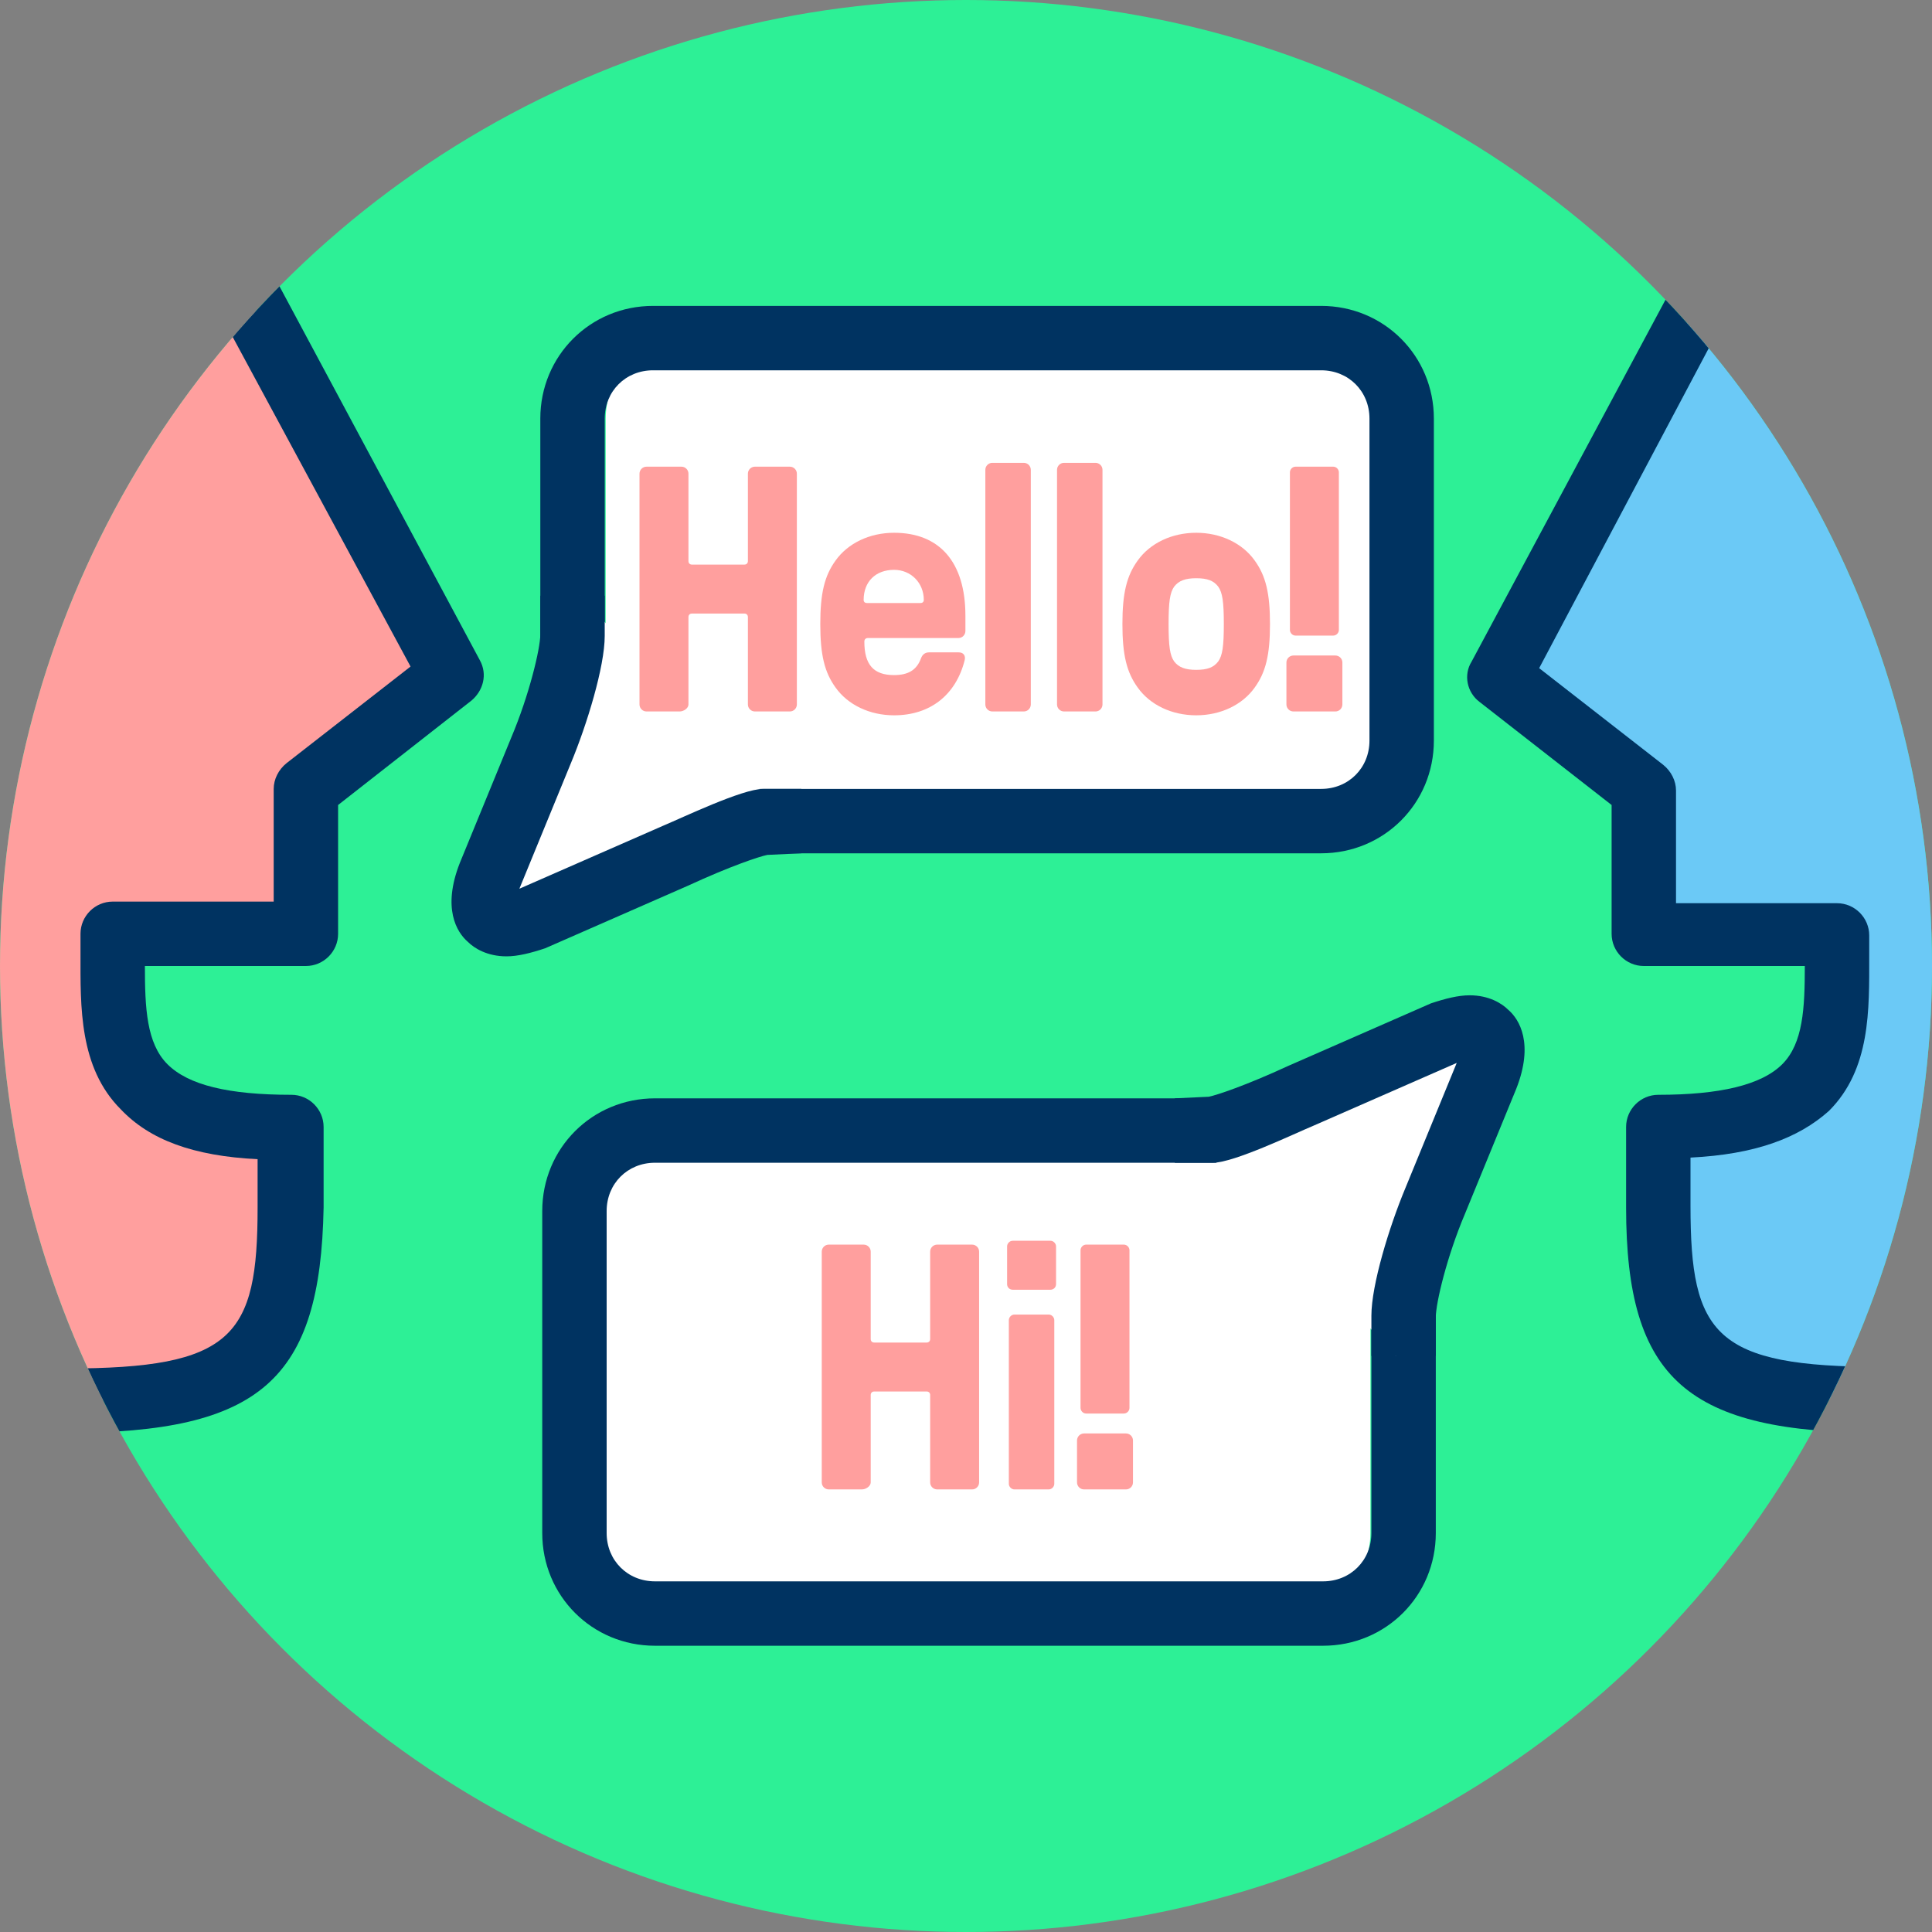 <?xml version="1.0" encoding="utf-8"?>
<!-- Generator: Adobe Illustrator 14.0.0, SVG Export Plug-In . SVG Version: 6.00 Build 43363)  -->
<!DOCTYPE svg PUBLIC "-//W3C//DTD SVG 1.1//EN" "http://www.w3.org/Graphics/SVG/1.1/DTD/svg11.dtd">
<svg version="1.1" id="Warstwa_1" xmlns="http://www.w3.org/2000/svg" xmlns:xlink="http://www.w3.org/1999/xlink" x="0px" y="0px"
	 width="1000px" height="1000px" viewBox="0 0 1000 1000" enable-background="new 0 0 1000 1000" xml:space="preserve">
<rect x="0" y="0" width="1000" height="1000" fill="#808080" stroke="none"/>
<g>
	<circle fill="#2DF096" cx="500" cy="500" r="500"/>
</g>
<g>
	<defs>
		<circle id="SVGID_1_" cx="500" cy="500" r="500"/>
	</defs>
	<clipPath id="SVGID_2_">
		<use xlink:href="#SVGID_1_"  overflow="visible"/>
	</clipPath>
	<g clip-path="url(#SVGID_2_)">
		<g>
			<path fill="#FF9F9E" d="M166.666,8.333c0,69.167-58.333,108.333-58.333,108.333l125,233.333l-75,58.333v75h-100
				c0,50-8.333,100,91.667,100c0,5,0,35.834,0,41.667c-0.834,80.833-25,100-115.834,100H-175l-30.834-812.5
				c0,0,48.334-118.333,208.334-118.333C135-205.833,166.666-60.833,166.666,8.333"/>
		</g>
		<g>
			<path fill="#003361" d="M34.166,741.667H-175c-9.167,0-16.667-7.5-16.667-15.834l-30.833-812.5c0-2.5,0-5,0.833-6.667
				c2.5-5,55-128.333,223.333-128.333c144.167-0.833,181.667,150,181.667,230c0,57.5-35,95.833-53.333,112.5l118.333,220.833
				c4.167,7.5,1.667,15.833-4.167,20.833L175,416.667v66.667C175,492.5,167.5,500,158.333,500H75c0,21.667,0.833,40,11.666,50.833
				c10.834,10.834,31.667,15.834,64.167,15.834c9.167,0,16.667,7.5,16.667,16.666v7.5c0,10.834,0,30,0,34.167
				C165.833,714.167,135,741.667,34.166,741.667 M-159.167,708.333H34.166c86.667,0,99.167-16.666,99.167-83.333c0-3.333,0-15,0-25
				C100,598.333,77.5,590,62.5,574.167c-21.667-21.667-20.834-53.334-20.834-80c0-3.334,0-6.667,0-10.834
				c0-9.166,7.5-16.666,16.667-16.666h83.333v-58.333c0-5,2.5-10,6.667-13.333l64.167-50L93.333,124.167
				c-4.167-7.5-1.667-16.667,5.833-21.667c0,0,50.834-35,50.834-94.167c0-68.333-30.834-197.5-147.5-197.5
				c-133.334,0-182.5,87.5-191.667,105L-159.167,708.333"/>
		</g>
	</g>
</g>
<g>
	<defs>
		<circle id="SVGID_3_" cx="500" cy="500" r="500"/>
	</defs>
	<clipPath id="SVGID_4_">
		<use xlink:href="#SVGID_3_"  overflow="visible"/>
	</clipPath>
	<g clip-path="url(#SVGID_4_)">
		<g>
			<path fill="#6BC9F6" d="M841.666,8.333C841.666,77.5,900,116.667,900,116.667L775,350l75,58.333v75h100
				c0,50,8.333,100-91.667,100c0,5,0,35.834,0,41.667c0.833,80.833,25,100,115.833,100h209.167l30.833-812.5
				c0,0-48.333-118.333-208.333-118.333C873.333-205.833,841.666-60.833,841.666,8.333"/>
		</g>
		<g>
			<path fill="#003361" d="M1183.333,741.667H974.166c-100.833,0-132.5-27.5-132.5-116.667c0-4.167,0-23.333,0-34.167v-7.5
				c0-9.166,7.5-16.666,16.667-16.666c31.667,0,53.333-5,64.167-15.834C933.333,540,934.166,521.667,934.166,500h-83.333
				c-9.167,0-16.667-7.5-16.667-16.667v-66.667l-68.333-53.333c-6.667-5-8.333-14.167-4.167-20.833L880,121.667
				c-20-17.5-55-55.833-55-113.333c0-80,37.5-230.833,180.833-230.833C1175-222.5,1227.5-99.167,1229.166-94.167
				c0.834,2.5,1.667,5,0.834,6.667l-30,813.333C1200,734.167,1192.5,741.667,1183.333,741.667 M875,599.167c0,10,0,22.5,0,25
				c0,66.666,12.5,83.333,99.166,83.333H1167.5l30-792.5c-8.334-17.5-57.5-105-191.667-105c-116.667,0.833-147.5,130-147.5,198.333
				c0,59.167,50.833,94.167,50.833,94.167c6.667,5,9.167,14.167,5,21.667l-117.5,221.667l64.167,50
				c4.167,3.333,6.667,8.333,6.667,13.333V467.5h83.333c9.167,0,16.667,7.5,16.667,16.667c0,3.333,0,6.666,0,10.833
				c0,27.5,0.833,58.333-20.834,80C930.833,589.167,908.333,597.5,875,599.167"/>
		</g>
	</g>
</g>
<g>
	<path fill="#FFFFFF" d="M313.5,345.833V216.667c0-23.333,19.958-41.667,43.386-41.667h329.729C710.911,175,730,194.167,730,216.667
		v166.667C730,406.667,710.042,425,686.615,425H349.076"/>
</g>
<g>
	<path fill="#003361" d="M683.833,441.667H330.5v-33.333h353.333c14.167,0,25-10.833,25-25V216.667c0-14.167-10.833-25-25-25H338
		c-14.167,0-25,10.833-25,25v129.167h-33.334V216.667c0-32.5,25.834-58.333,58.334-58.333h345.833
		c32.5,0,58.334,25.833,58.334,58.333v166.667C742.167,415.833,716.333,441.667,683.833,441.667"/>
</g>
<g>
	<path fill="#FFFFFF" d="M408.666,425c0,0-4.166,0-8.333,0s-25.833,7.5-46.667,16.667L280.333,475
		c-20.833,9.167-30.833,0-22.5-21.667l26.667-65c8.333-20.833,15.833-47.5,15.833-59.167c0-11.667,0-20.833,0-20.833"/>
</g>
<g>
	<path fill="#003361" d="M262.166,495c-10,0-16.666-4.167-20-7.5c-5.833-5-13.333-17.5-4.166-40.833l26.666-65
		c9.167-21.667,15-45.833,15-53.333v-20H313v20.833C313,345,303.833,375,295.5,395l-26.667,65l0,0L343,427.5
		c10-4.167,41.167-19.167,52-19.167h19.75v33.333l-17.584,0.833c-4.166,0.833-19.166,5.833-40.833,15.833l-74.167,32.5
		C274.666,493.333,268,495,262.166,495 M396.333,441.667L396.333,441.667"/>
</g>
<g>
	<path fill="#FF9F9E" d="M331.003,364.632V245.173c0-1.991,1.629-3.62,3.62-3.62h18.1c1.991,0,3.62,1.629,3.62,3.62v45.25
		c0,1.086,0.724,1.81,1.81,1.81h27.15c1.086,0,1.81-0.724,1.81-1.81v-45.25c0-1.991,1.629-3.62,3.62-3.62h18.1
		c1.991,0,3.62,1.629,3.62,3.62v119.459c0,1.991-1.629,3.62-3.62,3.62h-18.1c-1.991,0-3.62-1.629-3.62-3.62v-45.25
		c0-1.086-0.724-1.81-1.81-1.81h-27.15c-1.086,0-1.81,0.724-1.81,1.81v45.25c0,1.991-2.534,3.62-4.525,3.62h-17.195
		C332.632,368.252,331.003,366.624,331.003,364.632z"/>
	<path fill="#FF9F9E" d="M432.544,355.944c-5.792-7.964-7.965-17.014-7.965-32.942c0-15.928,2.173-24.978,7.965-32.942
		c6.335-8.869,17.557-14.299,30.227-14.299c23.711,0,36.924,15.385,36.924,42.897v7.964c0,1.991-1.629,3.62-3.62,3.62h-46.879
		c-1.086,0-1.81,0.724-1.81,1.81c0,11.946,4.706,17.376,15.385,17.376c7.421,0,11.765-2.715,13.937-8.688
		c0.725-1.991,2.173-3.077,4.163-3.077h15.386c2.353,0,3.619,1.629,3.076,3.982c-4.524,18.1-17.919,28.598-36.562,28.598
		C450.101,370.244,438.879,364.813,432.544,355.944z M476.346,312.143c1.086,0,1.81-0.543,1.81-1.629
		c0-8.869-6.697-15.566-15.385-15.566c-9.593,0-15.747,6.154-15.747,15.566c0,1.086,0.724,1.629,1.81,1.629H476.346z"/>
	<path fill="#FF9F9E" d="M510.011,364.632V243.182c0-1.991,1.629-3.62,3.619-3.62h16.29c1.991,0,3.62,1.629,3.62,3.62v121.451
		c0,1.991-1.629,3.62-3.62,3.62h-16.29C511.64,368.252,510.011,366.624,510.011,364.632z"/>
	<path fill="#FF9F9E" d="M547.115,364.632V243.182c0-1.991,1.629-3.62,3.62-3.62h16.289c1.991,0,3.62,1.629,3.62,3.62v121.451
		c0,1.991-1.629,3.62-3.62,3.62h-16.289C548.744,368.252,547.115,366.624,547.115,364.632z"/>
	<path fill="#FF9F9E" d="M588.927,355.944c-5.792-7.964-7.965-17.014-7.965-32.942c0-15.928,2.173-24.978,7.965-32.942
		c6.335-8.869,17.557-14.299,30.227-14.299s23.892,5.43,30.227,14.299c5.792,7.964,7.965,17.014,7.965,32.942
		c0,15.928-2.173,24.978-7.965,32.942c-6.335,8.869-17.557,14.299-30.227,14.299S595.262,364.813,588.927,355.944z M630.557,342.37
		c2.172-3.077,2.896-7.783,2.896-19.367s-0.724-16.29-2.896-19.367c-2.354-3.077-5.611-4.344-11.403-4.344
		c-5.611,0-9.05,1.267-11.403,4.344c-2.172,3.077-2.896,7.783-2.896,19.367s0.724,16.29,2.896,19.367
		c2.354,3.077,5.792,4.344,11.403,4.344C624.946,346.713,628.203,345.446,630.557,342.37z"/>
	<path fill="#FF9F9E" d="M665.851,364.632v-21.72c0-1.991,1.629-3.62,3.62-3.62h21.72c1.991,0,3.62,1.629,3.62,3.62v21.72
		c0,1.991-1.629,3.62-3.62,3.62h-21.72C667.48,368.252,665.851,366.624,665.851,364.632z M690.105,328.976h-19.548
		c-1.629,0-2.896-1.448-2.896-2.896v-81.631c0-1.448,1.267-2.896,2.896-2.896h19.548c1.629,0,2.896,1.448,2.896,2.896v81.631
		C693.001,327.527,691.734,328.976,690.105,328.976z"/>
</g>
<g>
	<path fill="#FFFFFF" d="M709.333,664.333v129.168c0,23.332-19.958,41.666-43.386,41.666H336.219
		c-24.297,0-43.386-19.166-43.386-41.666V626.833c0-23.332,19.958-41.666,43.386-41.666h337.538"/>
</g>
<g>
	<path fill="#003361" d="M339,568.5h353.333v33.333H339c-14.167,0-25,10.834-25,25v166.668c0,14.166,10.833,25,25,25h345.833
		c14.167,0,25-10.834,25-25V664.333h33.334v129.168c0,32.5-25.834,58.332-58.334,58.332H339c-32.5,0-58.334-25.832-58.334-58.332
		V626.833C280.666,594.333,306.5,568.5,339,568.5"/>
</g>
<g>
	<path fill="#FFFFFF" d="M614.167,585.167c0,0,4.166,0,8.333,0s25.833-7.5,46.667-16.667l73.333-33.333
		c20.833-9.167,30.833,0,22.5,21.667l-26.667,64.999c-8.333,20.834-15.833,47.5-15.833,59.168c0,11.666,0,20.832,0,20.832"/>
</g>
<g>
	<path fill="#003361" d="M760.667,515.167c10,0,16.666,4.167,20,7.5c5.833,5,13.333,17.5,4.166,40.833l-26.666,65.001
		c-9.167,21.666-15,45.832-15,53.332v20h-33.334v-20.832c0-15.834,9.167-45.834,17.5-65.834l26.667-65l0,0l-74.167,32.5
		c-10,4.167-41.167,19.166-52,19.166h-19.75V568.5l17.584-0.833c4.166-0.833,19.166-5.833,40.833-15.833l74.167-32.5
		C748.167,516.834,754.833,515.167,760.667,515.167 M626.5,568.5L626.5,568.5"/>
</g>
<g>
	<path fill="#FF9F9E" d="M425.339,767.297v-119.46c0-1.991,1.629-3.62,3.62-3.62h18.1c1.991,0,3.62,1.629,3.62,3.62v45.249
		c0,1.087,0.724,1.811,1.81,1.811h27.15c1.086,0,1.81-0.724,1.81-1.811v-45.249c0-1.991,1.629-3.62,3.62-3.62h18.1
		c1.991,0,3.621,1.629,3.621,3.62v119.46c0,1.99-1.63,3.619-3.621,3.619h-18.1c-1.991,0-3.62-1.629-3.62-3.619v-45.25
		c0-1.086-0.724-1.811-1.81-1.811h-27.15c-1.086,0-1.81,0.725-1.81,1.811v45.25c0,1.99-2.534,3.619-4.525,3.619h-17.195
		C426.968,770.916,425.339,769.287,425.339,767.297z"/>
	<path fill="#FF9F9E" d="M521.268,664.67v-19.549c0-1.447,1.268-2.896,2.896-2.896h19.548c1.629,0,2.896,1.448,2.896,2.896v19.549
		c0,1.629-1.267,2.896-2.896,2.896h-19.548C522.535,667.565,521.268,666.299,521.268,664.67z M542.807,770.916h-17.738
		c-1.629,0-2.896-1.447-2.896-2.896v-84.708c0-1.447,1.267-2.896,2.896-2.896h17.738c1.629,0,2.896,1.449,2.896,2.896v84.708
		C545.703,769.469,544.436,770.916,542.807,770.916z"/>
	<path fill="#FF9F9E" d="M557.468,767.297v-21.721c0-1.99,1.63-3.619,3.62-3.619h21.721c1.99,0,3.619,1.629,3.619,3.619v21.721
		c0,1.99-1.629,3.619-3.619,3.619h-21.721C559.098,770.916,557.468,769.287,557.468,767.297z M581.723,731.64h-19.549
		c-1.629,0-2.896-1.448-2.896-2.896v-81.631c0-1.449,1.268-2.896,2.896-2.896h19.549c1.629,0,2.895,1.447,2.895,2.896v81.631
		C584.617,730.191,583.352,731.64,581.723,731.64z"/>
</g>
</svg>
